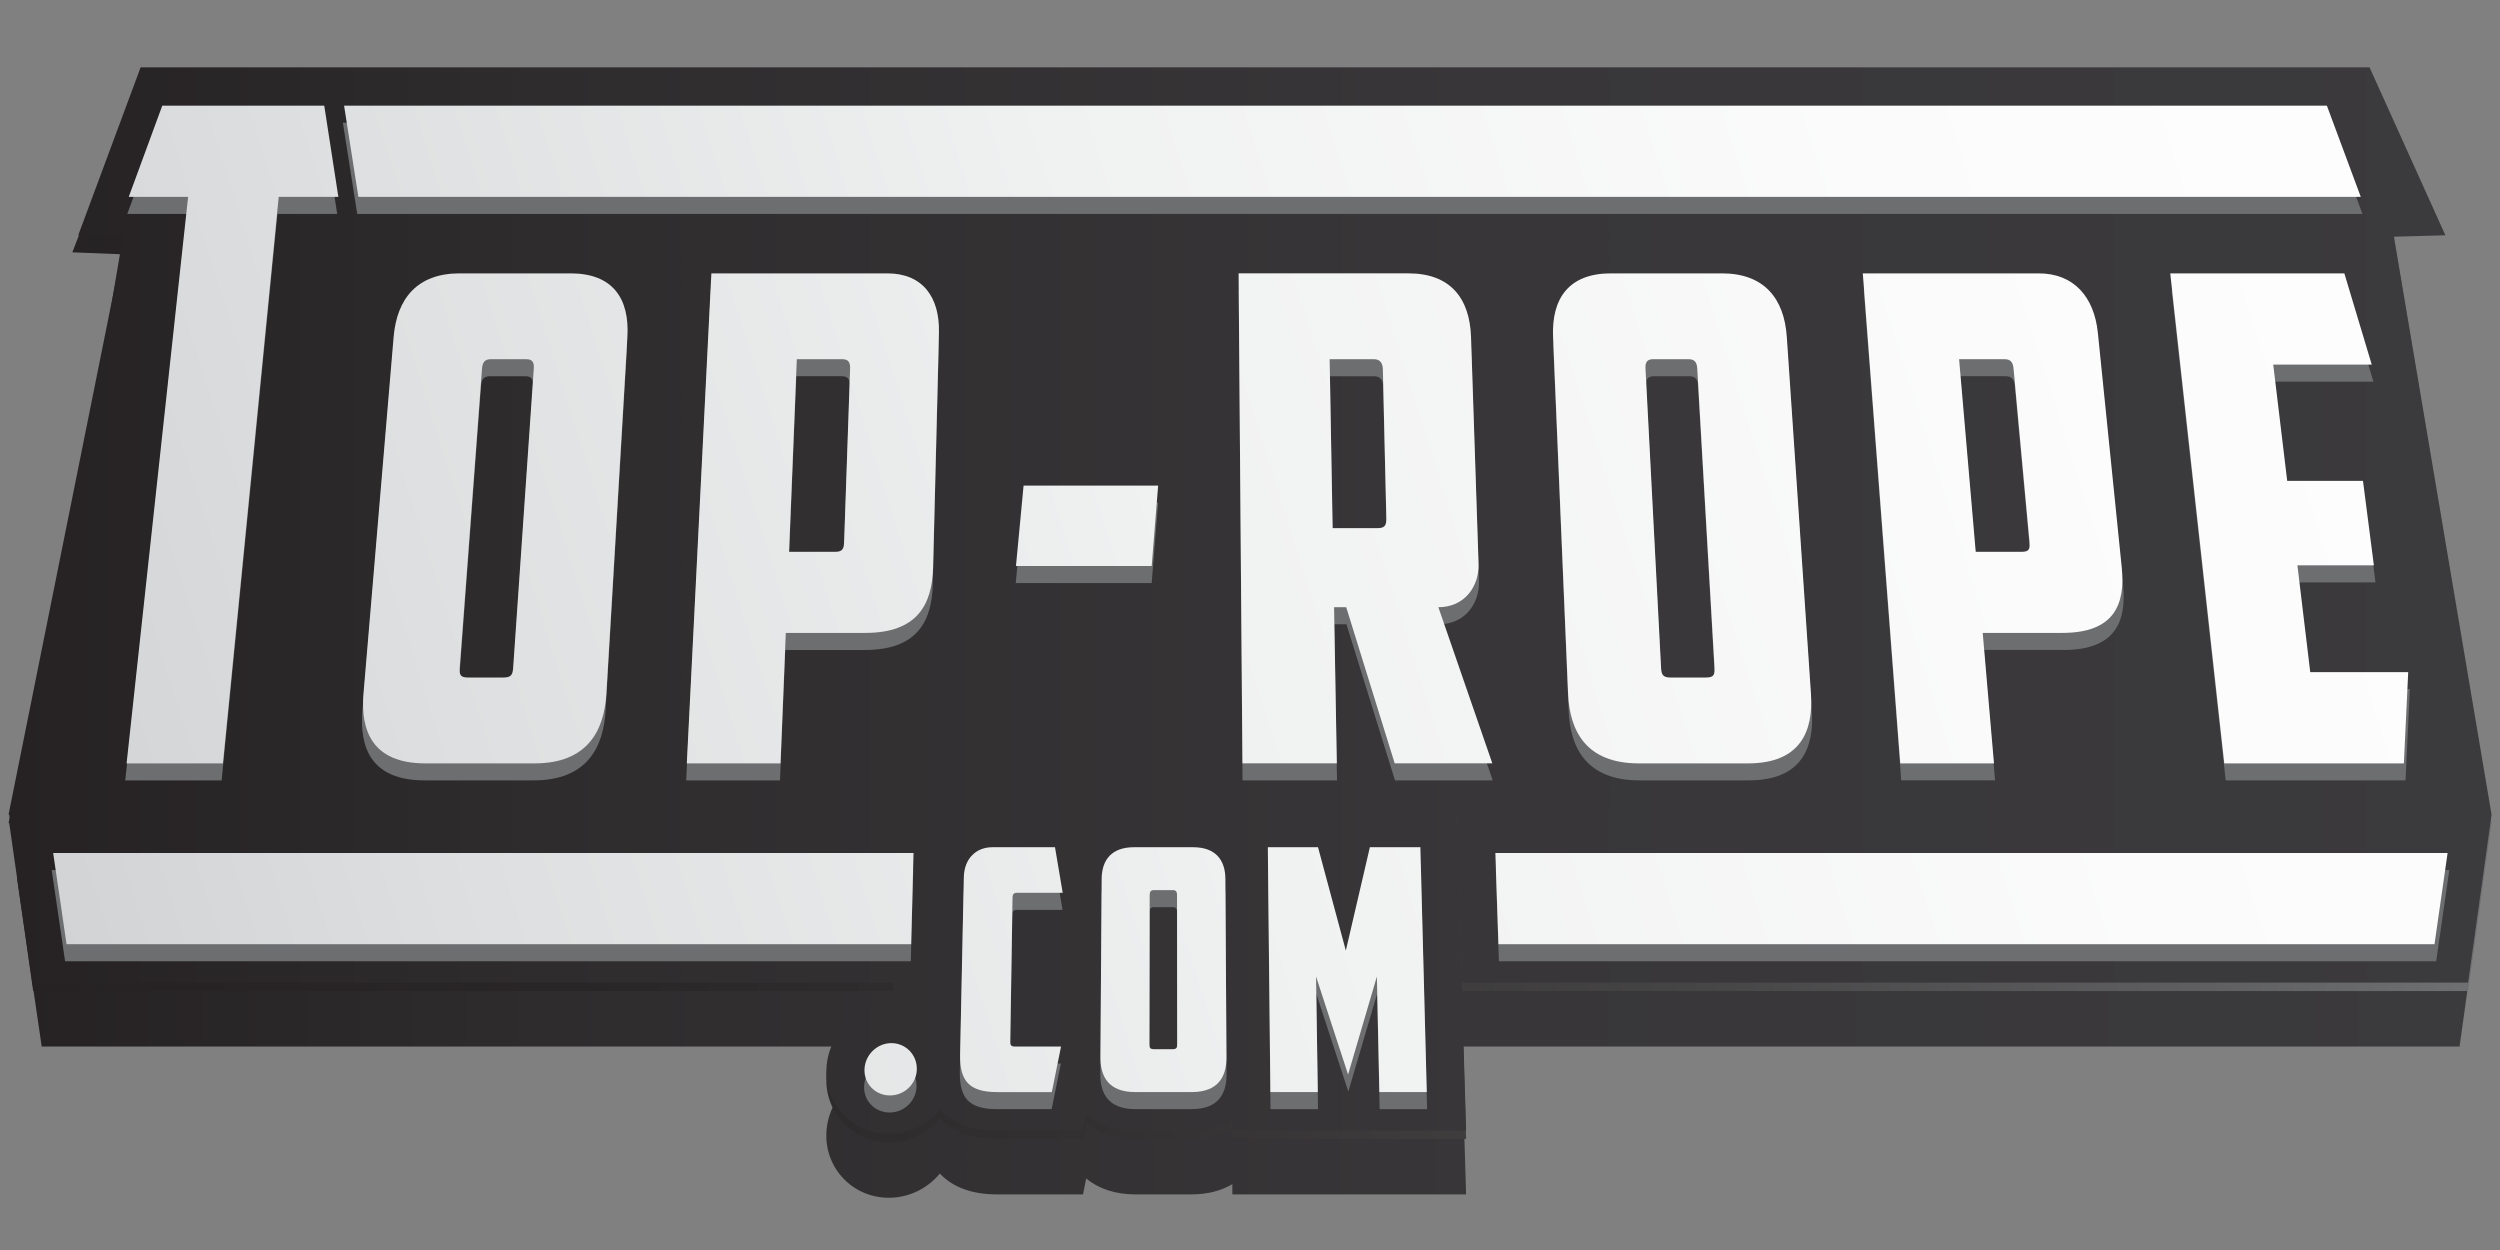 <?xml version="1.0" encoding="utf-8"?>
<!-- Generator: Adobe Illustrator 15.0.0, SVG Export Plug-In . SVG Version: 6.00 Build 0)  -->
<!DOCTYPE svg PUBLIC "-//W3C//DTD SVG 1.1//EN" "http://www.w3.org/Graphics/SVG/1.1/DTD/svg11.dtd">
<svg version="1.1" id="Layer_1" xmlns="http://www.w3.org/2000/svg" xmlns:xlink="http://www.w3.org/1999/xlink" x="0px" y="0px"
	 width="150px" height="75px" viewBox="0 0 150 75" enable-background="new 0 0 150 75" xml:space="preserve">
<rect x="0" y="0" width="150" height="75" fill="#808080" stroke="none"/>
<g>
	<linearGradient id="SVGID_1_" gradientUnits="userSpaceOnUse" x1="1.025" y1="39.87" x2="148.982" y2="39.87">
		<stop  offset="0" style="stop-color:#262223"/>
		<stop  offset="0.214" style="stop-color:#2E2C2D"/>
		<stop  offset="0.594" style="stop-color:#383638"/>
		<stop  offset="1" style="stop-color:#3B3A3C"/>
	</linearGradient>
	<path fill="url(#SVGID_1_)" d="M87.718,62.79h59.856l1.408-10.077l-5.289-34.761h-0.039l-2.761-10.078H21.238H18.16H8.438
		l-1.655,9.825L1.025,52.713L2.502,62.79h51.083l-0.037,1.331c-2.113,0-3.893,1.742-3.966,3.882
		c-0.074,2.131,1.608,3.862,3.748,3.862c1.224,0,2.33-0.567,3.061-1.45c0.765,0.812,1.918,1.248,3.407,1.248h5.182l0.191-0.955
		c0.743,0.612,1.741,0.955,2.932,0.955h3.403c0.943,0,1.763-0.218,2.435-0.611l0.002,0.611h14.023l-0.04-1.332l-0.529-17.618h0.018
		L87.718,62.79z"/>
	<linearGradient id="SVGID_2_" gradientUnits="userSpaceOnUse" x1="0.514" y1="36.545" x2="149.494" y2="36.545">
		<stop  offset="0" style="stop-color:#262223"/>
		<stop  offset="0.232" style="stop-color:#292627"/>
		<stop  offset="0.452" style="stop-color:#343132"/>
		<stop  offset="0.668" style="stop-color:#454445"/>
		<stop  offset="0.879" style="stop-color:#5E5E60"/>
		<stop  offset="1" style="stop-color:#6F7173"/>
	</linearGradient>
	<path fill="url(#SVGID_2_)" d="M87.718,59.465h60.368l1.408-10.075l-5.859-35.188l1.042-0.597l-3.783-9.054H21.238H18.16H8.438
		L4.34,15.139l3.173,0.127l-7,34.123h0.042l1.436,10.075h51.595l-0.037,1.331c-2.113,0-3.893,1.741-3.966,3.884
		c-0.074,2.13,1.608,3.859,3.748,3.859c1.224,0,2.33-0.565,3.061-1.449c0.765,0.812,1.918,1.248,3.407,1.248h5.182l0.191-0.955
		c0.743,0.612,1.741,0.955,2.932,0.955h3.403c0.943,0,1.763-0.216,2.435-0.61l0.002,0.61h14.023l-0.04-1.33L87.398,49.39h0.018
		L87.718,59.465z"/>
	<linearGradient id="SVGID_3_" gradientUnits="userSpaceOnUse" x1="0.514" y1="36.034" x2="149.494" y2="36.034">
		<stop  offset="0" style="stop-color:#262223"/>
		<stop  offset="0.214" style="stop-color:#2E2C2D"/>
		<stop  offset="0.594" style="stop-color:#383638"/>
		<stop  offset="1" style="stop-color:#3B3A3C"/>
	</linearGradient>
	<path fill="url(#SVGID_3_)" d="M146.722,14.116l-4.55-10.077H21.238H18.16H8.438L4.694,14.116l2.819-0.042l-7,34.804h0.042
		l1.436,10.078h51.595l-0.037,1.33c-2.113,0-3.893,1.741-3.966,3.882c-0.074,2.13,1.608,3.862,3.748,3.862
		c1.224,0,2.33-0.566,3.061-1.449c0.765,0.812,1.918,1.247,3.407,1.247h5.182l0.191-0.956c0.743,0.613,1.741,0.956,2.932,0.956
		h3.403c0.943,0,1.763-0.218,2.435-0.609l0.002,0.609h14.023l-0.04-1.333l-0.529-17.617h0.018l0.302,10.078h60.368l1.408-10.078
		l-5.859-34.676L146.722,14.116z"/>
	<g>
		<polygon fill="#6D6E70" points="7.514,46.822 13.298,46.822 16.647,12.837 20.232,12.837 19.382,7.363 9.65,7.363 7.636,12.837 
			11.204,12.837 		"/>
		<polygon fill="#6D6E70" points="141.748,12.837 139.714,7.363 20.573,7.363 21.434,12.837 		"/>
		<path fill="#6D6E70" d="M27.509,17.424c-2.522,0-3.762,1.501-3.957,3.812l-1.808,21.409c-0.189,2.231,0.546,4.177,3.712,4.177
			h6.567c3.167,0,4.181-1.945,4.312-4.177l1.262-21.409c0.137-2.311-0.888-3.812-3.411-3.812H27.509z M30.74,41.063
			c-0.031,0.448-0.12,0.61-0.584,0.61h-2.132c-0.464,0-0.53-0.162-0.496-0.61l1.336-17.921c0.027-0.365,0.155-0.568,0.53-0.568
			h2.134c0.374,0,0.472,0.203,0.447,0.568L30.74,41.063z"/>
		<path fill="#6D6E70" d="M53.216,17.424H42.645L41.17,46.822h5.63l0.316-7.824h4.781c3.124,0,4.015-1.705,4.07-3.935l0.352-14.071
			C56.372,18.844,55.332,17.424,53.216,17.424z M50.62,33.522c-0.015,0.447-0.097,0.609-0.555,0.609h-2.752l0.466-11.557h2.734
			c0.374,0,0.479,0.203,0.466,0.568L50.62,33.522z"/>
		<polygon fill="#6D6E70" points="69.101,34.982 69.488,30.158 61.403,30.158 60.945,34.982 		"/>
		<path fill="#6D6E70" d="M80.057,37.456h0.73l2.913,9.367h5.864l-3.239-9.367c1.613,0,2.456-1.297,2.414-2.595l-0.453-13.624
			c-0.077-2.311-1.239-3.812-3.761-3.812H74.323l0.23,29.398h5.668L80.057,37.456z M79.793,22.574h2.659
			c0.374,0,0.53,0.243,0.538,0.609l0.209,8.92c0.011,0.447-0.101,0.609-0.52,0.609h-2.708L79.793,22.574z"/>
		<path fill="#6D6E70" d="M96.691,17.424c-2.523,0-3.571,1.501-3.475,3.812l0.902,21.409c0.093,2.231,1.075,4.177,4.241,4.177h6.566
			c3.168,0,3.935-1.945,3.784-4.177l-1.448-21.409c-0.156-2.311-1.37-3.812-3.894-3.812H96.691z M102.915,41.063
			c0.025,0.448-0.041,0.61-0.507,0.61h-2.132c-0.466,0-0.55-0.162-0.574-0.61L98.77,23.142c-0.019-0.365,0.083-0.568,0.457-0.568
			h2.136c0.373,0,0.497,0.203,0.519,0.568L102.915,41.063z"/>
		<path fill="#6D6E70" d="M111.827,17.424l2.247,29.398h5.63l-0.674-7.824h4.78c3.123,0,3.798-1.705,3.571-3.935l-1.431-14.071
			c-0.218-2.149-1.438-3.568-3.553-3.568H111.827z M121.841,33.522c0.041,0.447-0.021,0.609-0.479,0.609h-2.753l-0.996-11.557h2.733
			c0.376,0,0.505,0.203,0.539,0.568L121.841,33.522z"/>
		<polygon fill="#6D6E70" points="142.405,22.899 140.76,17.424 130.299,17.424 133.542,46.822 144.331,46.822 144.593,41.349 
			138.708,41.349 137.936,34.942 142.53,34.942 141.879,29.874 137.325,29.874 136.485,22.899 		"/>
		<polygon fill="#6D6E70" points="89.934,57.677 146.17,57.677 146.958,52.203 89.748,52.203 		"/>
		<polygon fill="#6D6E70" points="54.792,52.203 3.102,52.203 3.906,57.677 54.648,57.677 		"/>
		<path fill="#6D6E70" d="M53.463,63.609c-0.865,0-1.591,0.71-1.617,1.581c-0.026,0.871,0.66,1.561,1.529,1.561
			s1.593-0.689,1.616-1.561C55.013,64.319,54.327,63.609,53.463,63.609z"/>
		<path fill="#6D6E70" d="M61.001,54.593h2.752l-0.464-2.736h-3.763c-0.946,0-1.689,0.647-1.713,1.804l-0.223,10.617
			c-0.034,1.624,0.559,2.271,2.235,2.271h3.273l0.555-2.735h-2.796c-0.201,0-0.259-0.102-0.256-0.283l0.138-8.653
			C60.741,54.692,60.803,54.593,61.001,54.593z"/>
		<path fill="#6D6E70" d="M71.585,51.856h-3.547c-1.339,0-1.937,0.751-1.944,1.903l-0.073,10.702
			c-0.008,1.112,0.452,2.086,2.087,2.086h3.396c1.636,0,2.095-0.974,2.088-2.086L73.529,53.76
			C73.521,52.607,72.927,51.856,71.585,51.856z M70.631,63.67c0.001,0.225-0.04,0.303-0.28,0.303h-1.107
			c-0.241,0-0.281-0.078-0.28-0.303l0.016-8.957c0-0.182,0.059-0.283,0.257-0.283h1.128c0.198,0,0.258,0.102,0.258,0.283
			L70.631,63.67z"/>
		<polygon fill="#6D6E70" points="80.763,58.056 79.094,51.856 76.078,51.856 76.23,66.548 79.08,66.548 78.975,59.618 
			80.899,65.495 82.63,59.618 82.778,66.548 85.626,66.548 85.242,51.856 82.208,51.856 		"/>
	</g>
	<g>
		<linearGradient id="SVGID_4_" gradientUnits="userSpaceOnUse" x1="-6.888" y1="31.887" x2="191.268" y2="-30.595">
			<stop  offset="0" style="stop-color:#D0D2D3"/>
			<stop  offset="0.143" style="stop-color:#DDDEDF"/>
			<stop  offset="0.417" style="stop-color:#F0F1F1"/>
			<stop  offset="0.699" style="stop-color:#FBFBFC"/>
			<stop  offset="1" style="stop-color:#FFFFFF"/>
		</linearGradient>
		<polygon fill="url(#SVGID_4_)" points="7.596,45.802 13.375,45.802 16.723,11.814 20.302,11.814 19.455,6.34 9.736,6.34 
			7.724,11.814 11.287,11.814 		"/>
		<linearGradient id="SVGID_5_" gradientUnits="userSpaceOnUse" x1="0.891" y1="34.383" x2="154.875" y2="-14.17">
			<stop  offset="0" style="stop-color:#D0D2D3"/>
			<stop  offset="0.143" style="stop-color:#DDDEDF"/>
			<stop  offset="0.417" style="stop-color:#F0F1F1"/>
			<stop  offset="0.699" style="stop-color:#FBFBFC"/>
			<stop  offset="1" style="stop-color:#FFFFFF"/>
		</linearGradient>
		<polygon fill="url(#SVGID_5_)" points="141.647,11.814 139.613,6.34 20.645,6.34 21.503,11.814 		"/>
		<linearGradient id="SVGID_6_" gradientUnits="userSpaceOnUse" x1="-3.671" y1="41.685" x2="173.286" y2="-14.113">
			<stop  offset="0" style="stop-color:#D0D2D3"/>
			<stop  offset="0.143" style="stop-color:#DDDEDF"/>
			<stop  offset="0.417" style="stop-color:#F0F1F1"/>
			<stop  offset="0.699" style="stop-color:#FBFBFC"/>
			<stop  offset="1" style="stop-color:#FFFFFF"/>
		</linearGradient>
		<path fill="url(#SVGID_6_)" d="M27.57,16.402c-2.519,0-3.757,1.5-3.952,3.812l-1.809,21.409c-0.188,2.23,0.544,4.18,3.707,4.18
			h6.56c3.161,0,4.174-1.949,4.306-4.18l1.262-21.409c0.137-2.312-0.886-3.812-3.405-3.812H27.57z M30.792,40.041
			c-0.031,0.446-0.119,0.609-0.583,0.609h-2.128c-0.465,0-0.529-0.163-0.497-0.609l1.337-17.922
			c0.027-0.364,0.155-0.567,0.529-0.567h2.131c0.374,0,0.472,0.203,0.446,0.567L30.792,40.041z"/>
		<linearGradient id="SVGID_7_" gradientUnits="userSpaceOnUse" x1="-2.575" y1="46.025" x2="168.783" y2="-8.007">
			<stop  offset="0" style="stop-color:#D0D2D3"/>
			<stop  offset="0.143" style="stop-color:#DDDEDF"/>
			<stop  offset="0.417" style="stop-color:#F0F1F1"/>
			<stop  offset="0.699" style="stop-color:#FBFBFC"/>
			<stop  offset="1" style="stop-color:#FFFFFF"/>
		</linearGradient>
		<path fill="url(#SVGID_7_)" d="M53.24,16.402H42.682l-1.473,29.4h5.622l0.317-7.828h4.774c3.12,0,4.008-1.704,4.063-3.934
			l0.352-14.07C56.391,17.821,55.352,16.402,53.24,16.402z M50.648,32.5c-0.016,0.445-0.098,0.609-0.556,0.609h-2.749l0.466-11.558
			h2.73c0.374,0,0.479,0.203,0.467,0.567L50.648,32.5z"/>
		<linearGradient id="SVGID_8_" gradientUnits="userSpaceOnUse" x1="2.114" y1="51.459" x2="164.189" y2="0.354">
			<stop  offset="0" style="stop-color:#D0D2D3"/>
			<stop  offset="0.143" style="stop-color:#DDDEDF"/>
			<stop  offset="0.417" style="stop-color:#F0F1F1"/>
			<stop  offset="0.699" style="stop-color:#FBFBFC"/>
			<stop  offset="1" style="stop-color:#FFFFFF"/>
		</linearGradient>
		<polygon fill="url(#SVGID_8_)" points="69.102,33.96 69.489,29.135 61.415,29.135 60.958,33.96 		"/>
		<linearGradient id="SVGID_9_" gradientUnits="userSpaceOnUse" x1="4.229" y1="55.602" x2="164.082" y2="5.198">
			<stop  offset="0" style="stop-color:#D0D2D3"/>
			<stop  offset="0.143" style="stop-color:#DDDEDF"/>
			<stop  offset="0.417" style="stop-color:#F0F1F1"/>
			<stop  offset="0.699" style="stop-color:#FBFBFC"/>
			<stop  offset="1" style="stop-color:#FFFFFF"/>
		</linearGradient>
		<path fill="url(#SVGID_9_)" d="M80.044,36.433h0.729l2.909,9.369h5.858l-3.238-9.369c1.613,0,2.453-1.297,2.412-2.595
			l-0.452-13.625c-0.078-2.312-1.237-3.812-3.759-3.812H74.316l0.231,29.4h5.662L80.044,36.433z M79.779,21.551h2.655
			c0.374,0,0.53,0.244,0.538,0.609l0.209,8.919c0.012,0.447-0.1,0.609-0.519,0.609h-2.704L79.779,21.551z"/>
		<linearGradient id="SVGID_10_" gradientUnits="userSpaceOnUse" x1="9.872" y1="59.784" x2="163.099" y2="11.469">
			<stop  offset="0" style="stop-color:#D0D2D3"/>
			<stop  offset="0.143" style="stop-color:#DDDEDF"/>
			<stop  offset="0.417" style="stop-color:#F0F1F1"/>
			<stop  offset="0.699" style="stop-color:#FBFBFC"/>
			<stop  offset="1" style="stop-color:#FFFFFF"/>
		</linearGradient>
		<path fill="url(#SVGID_10_)" d="M96.654,16.402c-2.52,0-3.567,1.5-3.47,3.812l0.902,21.409c0.094,2.23,1.073,4.18,4.237,4.18
			h6.558c3.161,0,3.929-1.949,3.776-4.18l-1.449-21.409c-0.154-2.312-1.368-3.812-3.887-3.812H96.654z M102.871,40.041
			c0.025,0.446-0.043,0.609-0.508,0.609h-2.126c-0.465,0-0.552-0.163-0.574-0.609L98.73,22.119c-0.02-0.364,0.082-0.567,0.456-0.567
			h2.131c0.376,0,0.498,0.203,0.519,0.567L102.871,40.041z"/>
		<linearGradient id="SVGID_11_" gradientUnits="userSpaceOnUse" x1="16.793" y1="62.289" x2="163.129" y2="16.147">
			<stop  offset="0" style="stop-color:#D0D2D3"/>
			<stop  offset="0.143" style="stop-color:#DDDEDF"/>
			<stop  offset="0.417" style="stop-color:#F0F1F1"/>
			<stop  offset="0.699" style="stop-color:#FBFBFC"/>
			<stop  offset="1" style="stop-color:#FFFFFF"/>
		</linearGradient>
		<path fill="url(#SVGID_11_)" d="M111.768,16.402l2.248,29.4h5.622l-0.675-7.828h4.774c3.119,0,3.795-1.704,3.567-3.934
			l-1.432-14.07c-0.219-2.149-1.438-3.568-3.548-3.568H111.768z M121.771,32.5c0.041,0.445-0.021,0.609-0.479,0.609h-2.749
			l-0.997-11.558h2.729c0.374,0,0.505,0.203,0.538,0.567L121.771,32.5z"/>
		<linearGradient id="SVGID_12_" gradientUnits="userSpaceOnUse" x1="28.688" y1="65.325" x2="164.216" y2="22.591">
			<stop  offset="0" style="stop-color:#D0D2D3"/>
			<stop  offset="0.143" style="stop-color:#DDDEDF"/>
			<stop  offset="0.417" style="stop-color:#F0F1F1"/>
			<stop  offset="0.699" style="stop-color:#FBFBFC"/>
			<stop  offset="1" style="stop-color:#FFFFFF"/>
		</linearGradient>
		<polygon fill="url(#SVGID_12_)" points="142.305,21.876 140.661,16.402 130.215,16.402 133.457,45.802 144.233,45.802 
			144.493,40.326 138.614,40.326 137.844,33.919 142.432,33.919 141.779,28.851 137.232,28.851 136.394,21.876 		"/>
		<linearGradient id="SVGID_13_" gradientUnits="userSpaceOnUse" x1="11.963" y1="87.319" x2="177.097" y2="35.25">
			<stop  offset="0" style="stop-color:#D0D2D3"/>
			<stop  offset="0.143" style="stop-color:#DDDEDF"/>
			<stop  offset="0.417" style="stop-color:#F0F1F1"/>
			<stop  offset="0.699" style="stop-color:#FBFBFC"/>
			<stop  offset="1" style="stop-color:#FFFFFF"/>
		</linearGradient>
		<polygon fill="url(#SVGID_13_)" points="89.906,56.652 146.07,56.652 146.856,51.18 89.722,51.18 		"/>
		<linearGradient id="SVGID_14_" gradientUnits="userSpaceOnUse" x1="2.971" y1="62.102" x2="170.612" y2="9.242">
			<stop  offset="0" style="stop-color:#D0D2D3"/>
			<stop  offset="0.143" style="stop-color:#DDDEDF"/>
			<stop  offset="0.417" style="stop-color:#F0F1F1"/>
			<stop  offset="0.699" style="stop-color:#FBFBFC"/>
			<stop  offset="1" style="stop-color:#FFFFFF"/>
		</linearGradient>
		<polygon fill="url(#SVGID_14_)" points="54.812,51.18 3.19,51.18 3.992,56.652 54.669,56.652 		"/>
		<linearGradient id="SVGID_15_" gradientUnits="userSpaceOnUse" x1="6.898" y1="78.833" x2="177.654" y2="24.991">
			<stop  offset="0" style="stop-color:#D0D2D3"/>
			<stop  offset="0.143" style="stop-color:#DDDEDF"/>
			<stop  offset="0.417" style="stop-color:#F0F1F1"/>
			<stop  offset="0.699" style="stop-color:#FBFBFC"/>
			<stop  offset="1" style="stop-color:#FFFFFF"/>
		</linearGradient>
		<path fill="url(#SVGID_15_)" d="M53.483,62.587c-0.863,0-1.587,0.709-1.614,1.58c-0.026,0.873,0.66,1.56,1.527,1.56
			s1.591-0.687,1.613-1.56C55.033,63.296,54.348,62.587,53.483,62.587z"/>
		<linearGradient id="SVGID_16_" gradientUnits="userSpaceOnUse" x1="5.326" y1="75.788" x2="177.839" y2="21.392">
			<stop  offset="0" style="stop-color:#D0D2D3"/>
			<stop  offset="0.143" style="stop-color:#DDDEDF"/>
			<stop  offset="0.417" style="stop-color:#F0F1F1"/>
			<stop  offset="0.699" style="stop-color:#FBFBFC"/>
			<stop  offset="1" style="stop-color:#FFFFFF"/>
		</linearGradient>
		<path fill="url(#SVGID_16_)" d="M61.013,53.568h2.749l-0.462-2.735h-3.76c-0.944,0-1.687,0.648-1.711,1.803l-0.222,10.619
			c-0.035,1.622,0.557,2.271,2.232,2.271h3.27l0.554-2.735H60.87c-0.201,0-0.26-0.102-0.256-0.283l0.137-8.655
			C60.753,53.672,60.814,53.568,61.013,53.568z"/>
		<linearGradient id="SVGID_17_" gradientUnits="userSpaceOnUse" x1="7.309" y1="77.884" x2="175.862" y2="24.736">
			<stop  offset="0" style="stop-color:#D0D2D3"/>
			<stop  offset="0.143" style="stop-color:#DDDEDF"/>
			<stop  offset="0.417" style="stop-color:#F0F1F1"/>
			<stop  offset="0.699" style="stop-color:#FBFBFC"/>
			<stop  offset="1" style="stop-color:#FFFFFF"/>
		</linearGradient>
		<path fill="url(#SVGID_17_)" d="M71.584,50.833h-3.543c-1.338,0-1.934,0.75-1.942,1.906l-0.073,10.699
			c-0.007,1.112,0.451,2.087,2.085,2.087h3.391c1.634,0,2.092-0.975,2.085-2.087l-0.063-10.699
			C73.518,51.583,72.921,50.833,71.584,50.833z M70.631,62.646c0,0.224-0.04,0.305-0.281,0.305h-1.104
			c-0.242,0-0.282-0.081-0.281-0.305l0.016-8.955c0.001-0.185,0.06-0.285,0.258-0.285h1.126c0.197,0,0.256,0.101,0.257,0.285
			L70.631,62.646z"/>
		<linearGradient id="SVGID_18_" gradientUnits="userSpaceOnUse" x1="9.677" y1="80.617" x2="174.861" y2="28.532">
			<stop  offset="0" style="stop-color:#D0D2D3"/>
			<stop  offset="0.143" style="stop-color:#DDDEDF"/>
			<stop  offset="0.417" style="stop-color:#F0F1F1"/>
			<stop  offset="0.699" style="stop-color:#FBFBFC"/>
			<stop  offset="1" style="stop-color:#FFFFFF"/>
		</linearGradient>
		<polygon fill="url(#SVGID_18_)" points="80.75,57.035 79.081,50.833 76.07,50.833 76.224,65.525 79.068,65.525 78.963,58.594 
			80.885,64.472 82.613,58.594 82.762,65.525 85.606,65.525 85.223,50.833 82.192,50.833 		"/>
	</g>
</g>
</svg>
